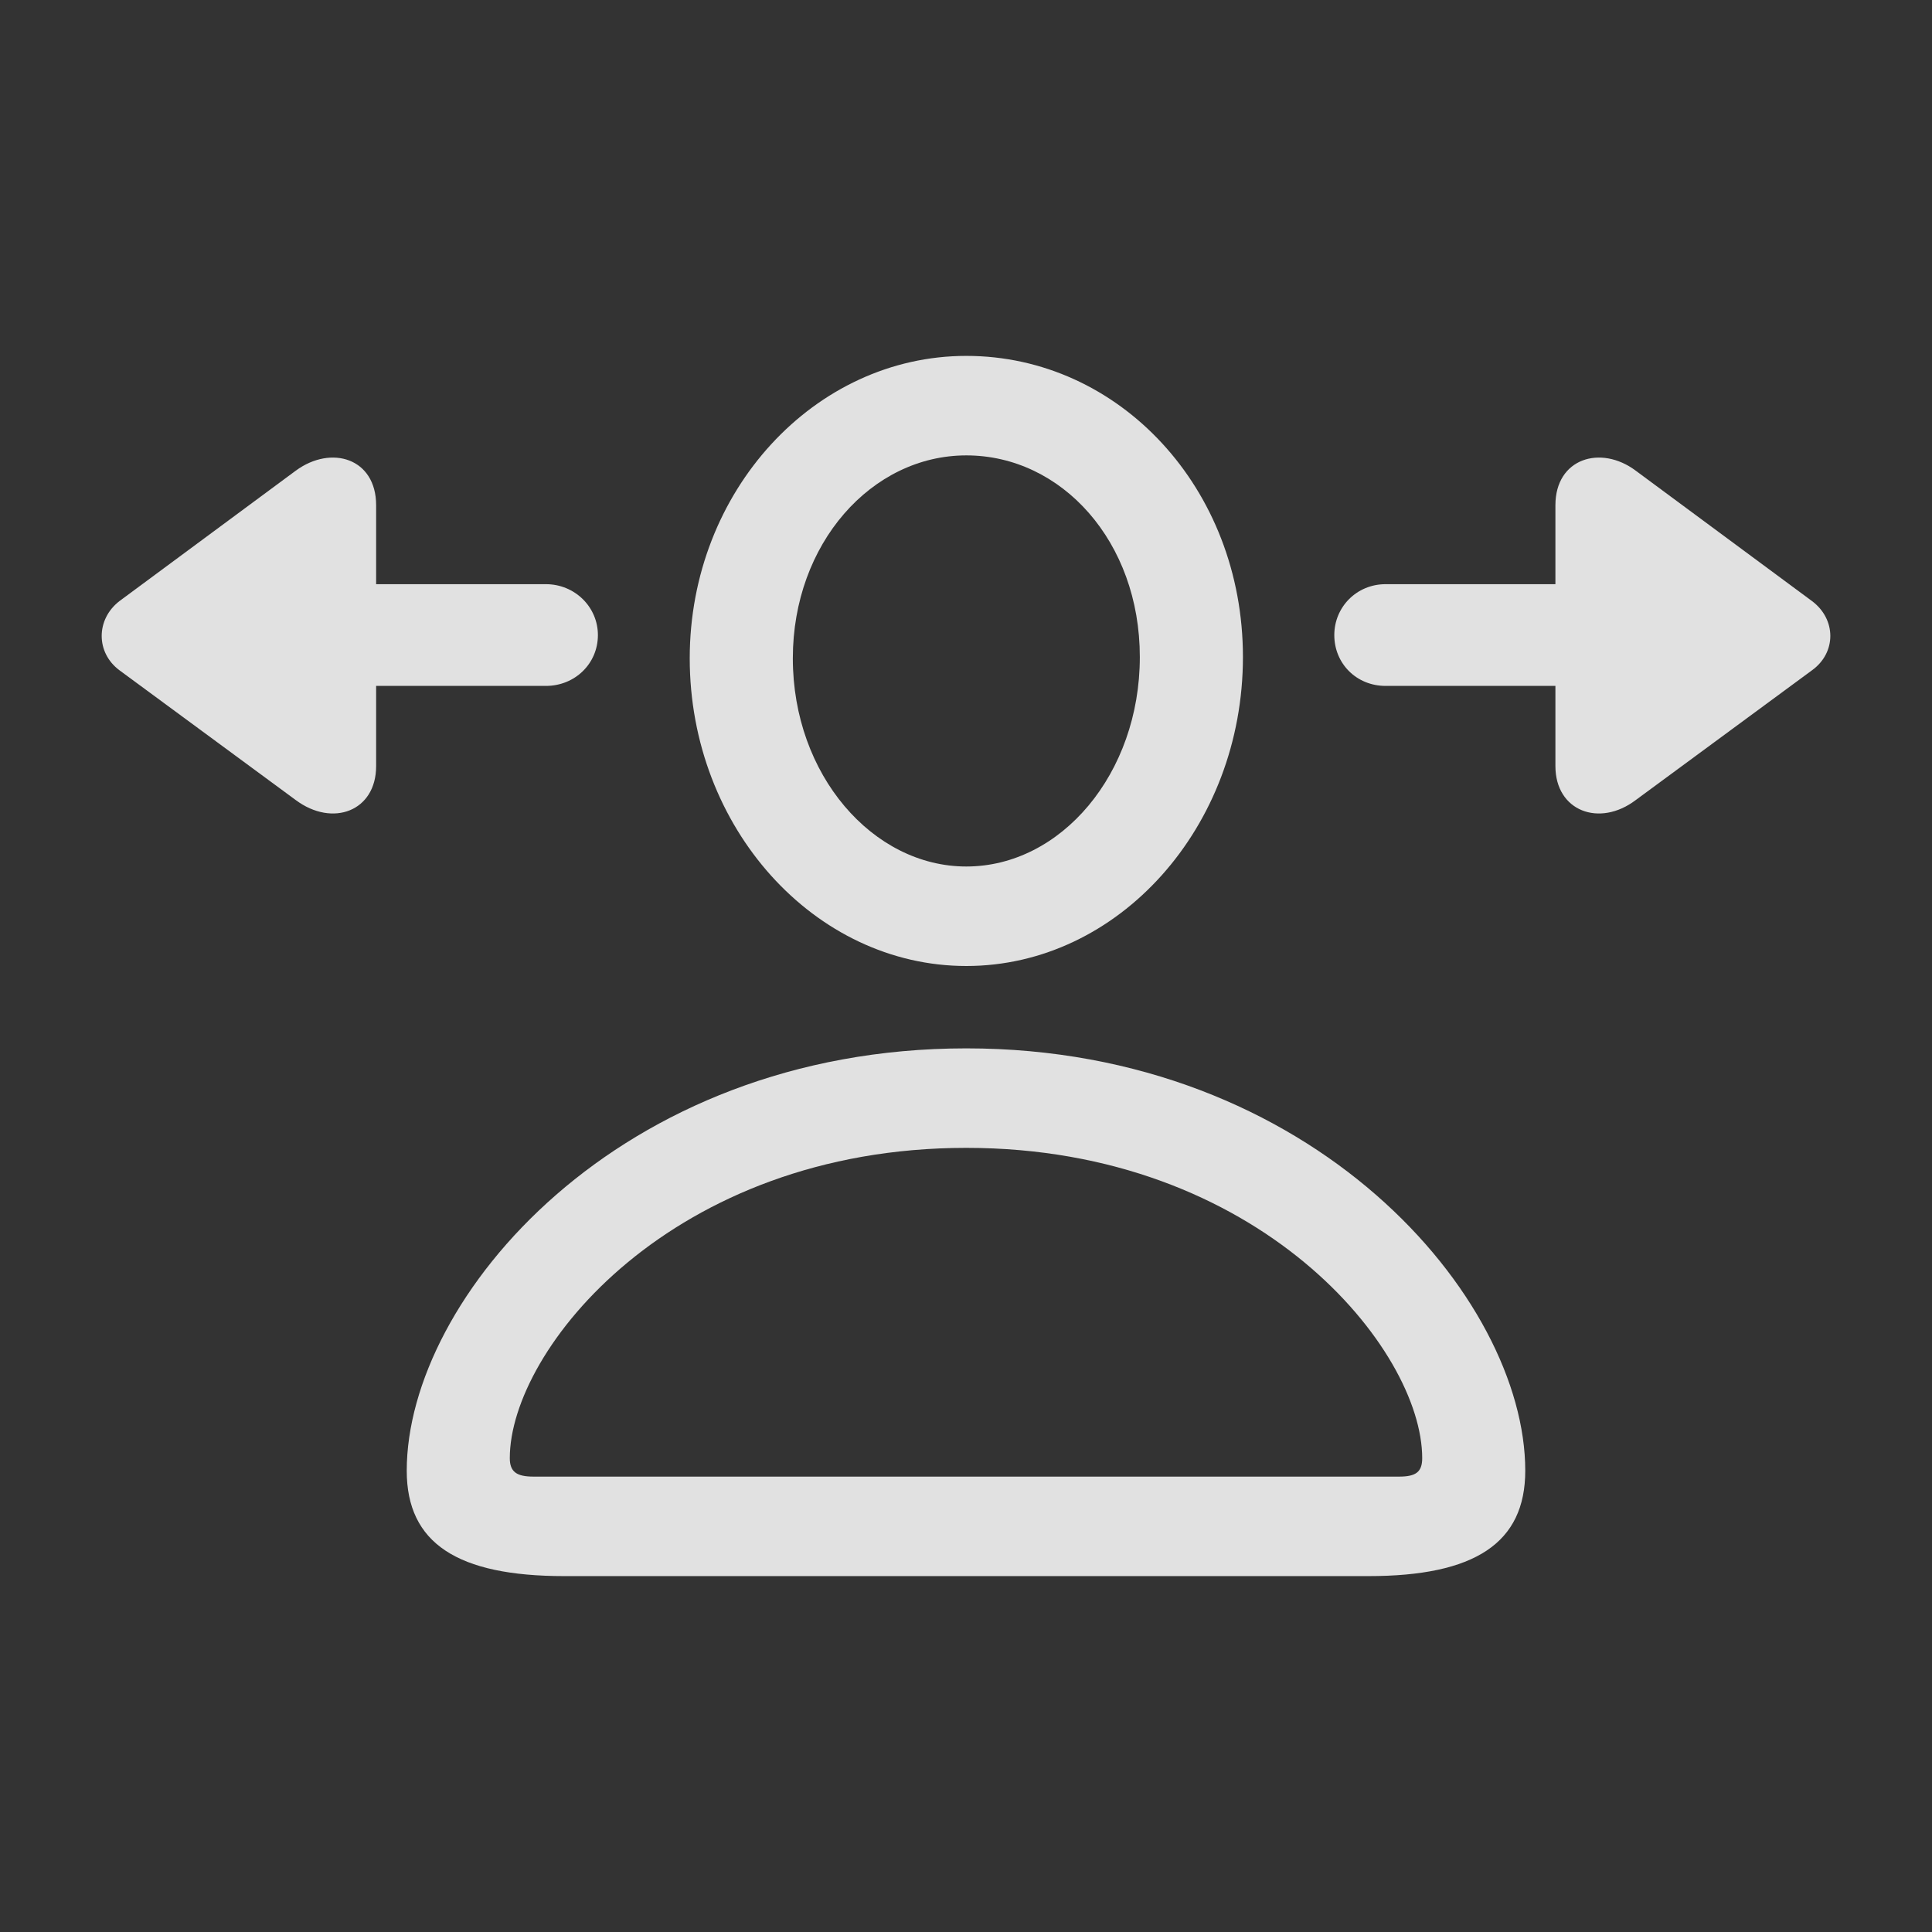 <svg width="38" height="38" viewBox="0 0 38 38" fill="none" xmlns="http://www.w3.org/2000/svg">
<rect x="0" y="0" width="38" height="38" fill="#333333" stroke="none"/>
<path d="M11.098 31H26.915C29.005 31 30 30.352 30 28.927C30 25.531 25.832 20.62 19.006 20.62C12.168 20.62 8 25.531 8 28.927C8 30.352 8.995 31 11.098 31ZM10.493 29.043C10.166 29.043 10.027 28.953 10.027 28.68C10.027 26.542 13.226 22.577 19.006 22.577C24.774 22.577 27.973 26.542 27.973 28.68C27.973 28.953 27.847 29.043 27.519 29.043H10.493ZM19.006 19C22.003 19 24.447 16.266 24.447 12.922C24.447 9.605 22.016 7 19.006 7C16.022 7 13.566 9.657 13.566 12.948C13.566 16.279 16.022 19 19.006 19ZM19.006 17.043C17.168 17.043 15.594 15.242 15.594 12.948C15.594 10.693 17.142 8.957 19.006 8.957C20.883 8.957 22.419 10.654 22.419 12.922C22.419 15.216 20.87 17.043 19.006 17.043Z" fill="white" fill-opacity="0.85"/>
<path d="M2.349 13.183L5.818 15.737C6.543 16.276 7.398 15.955 7.398 15.069V13.491H10.737C11.306 13.491 11.76 13.055 11.76 12.491C11.76 11.939 11.306 11.49 10.737 11.49H7.398V9.937C7.398 9.013 6.517 8.744 5.818 9.257L2.349 11.823C1.884 12.183 1.884 12.837 2.349 13.183ZM26.244 12.491C26.244 13.055 26.684 13.491 27.253 13.491H30.593V15.069C30.593 15.955 31.46 16.276 32.172 15.737L35.641 13.183C36.12 12.837 36.12 12.183 35.641 11.823L32.172 9.257C31.486 8.744 30.593 9.013 30.593 9.937V11.49H27.253C26.684 11.49 26.244 11.939 26.244 12.491Z" fill="white" fill-opacity="0.85"/>
</svg>
